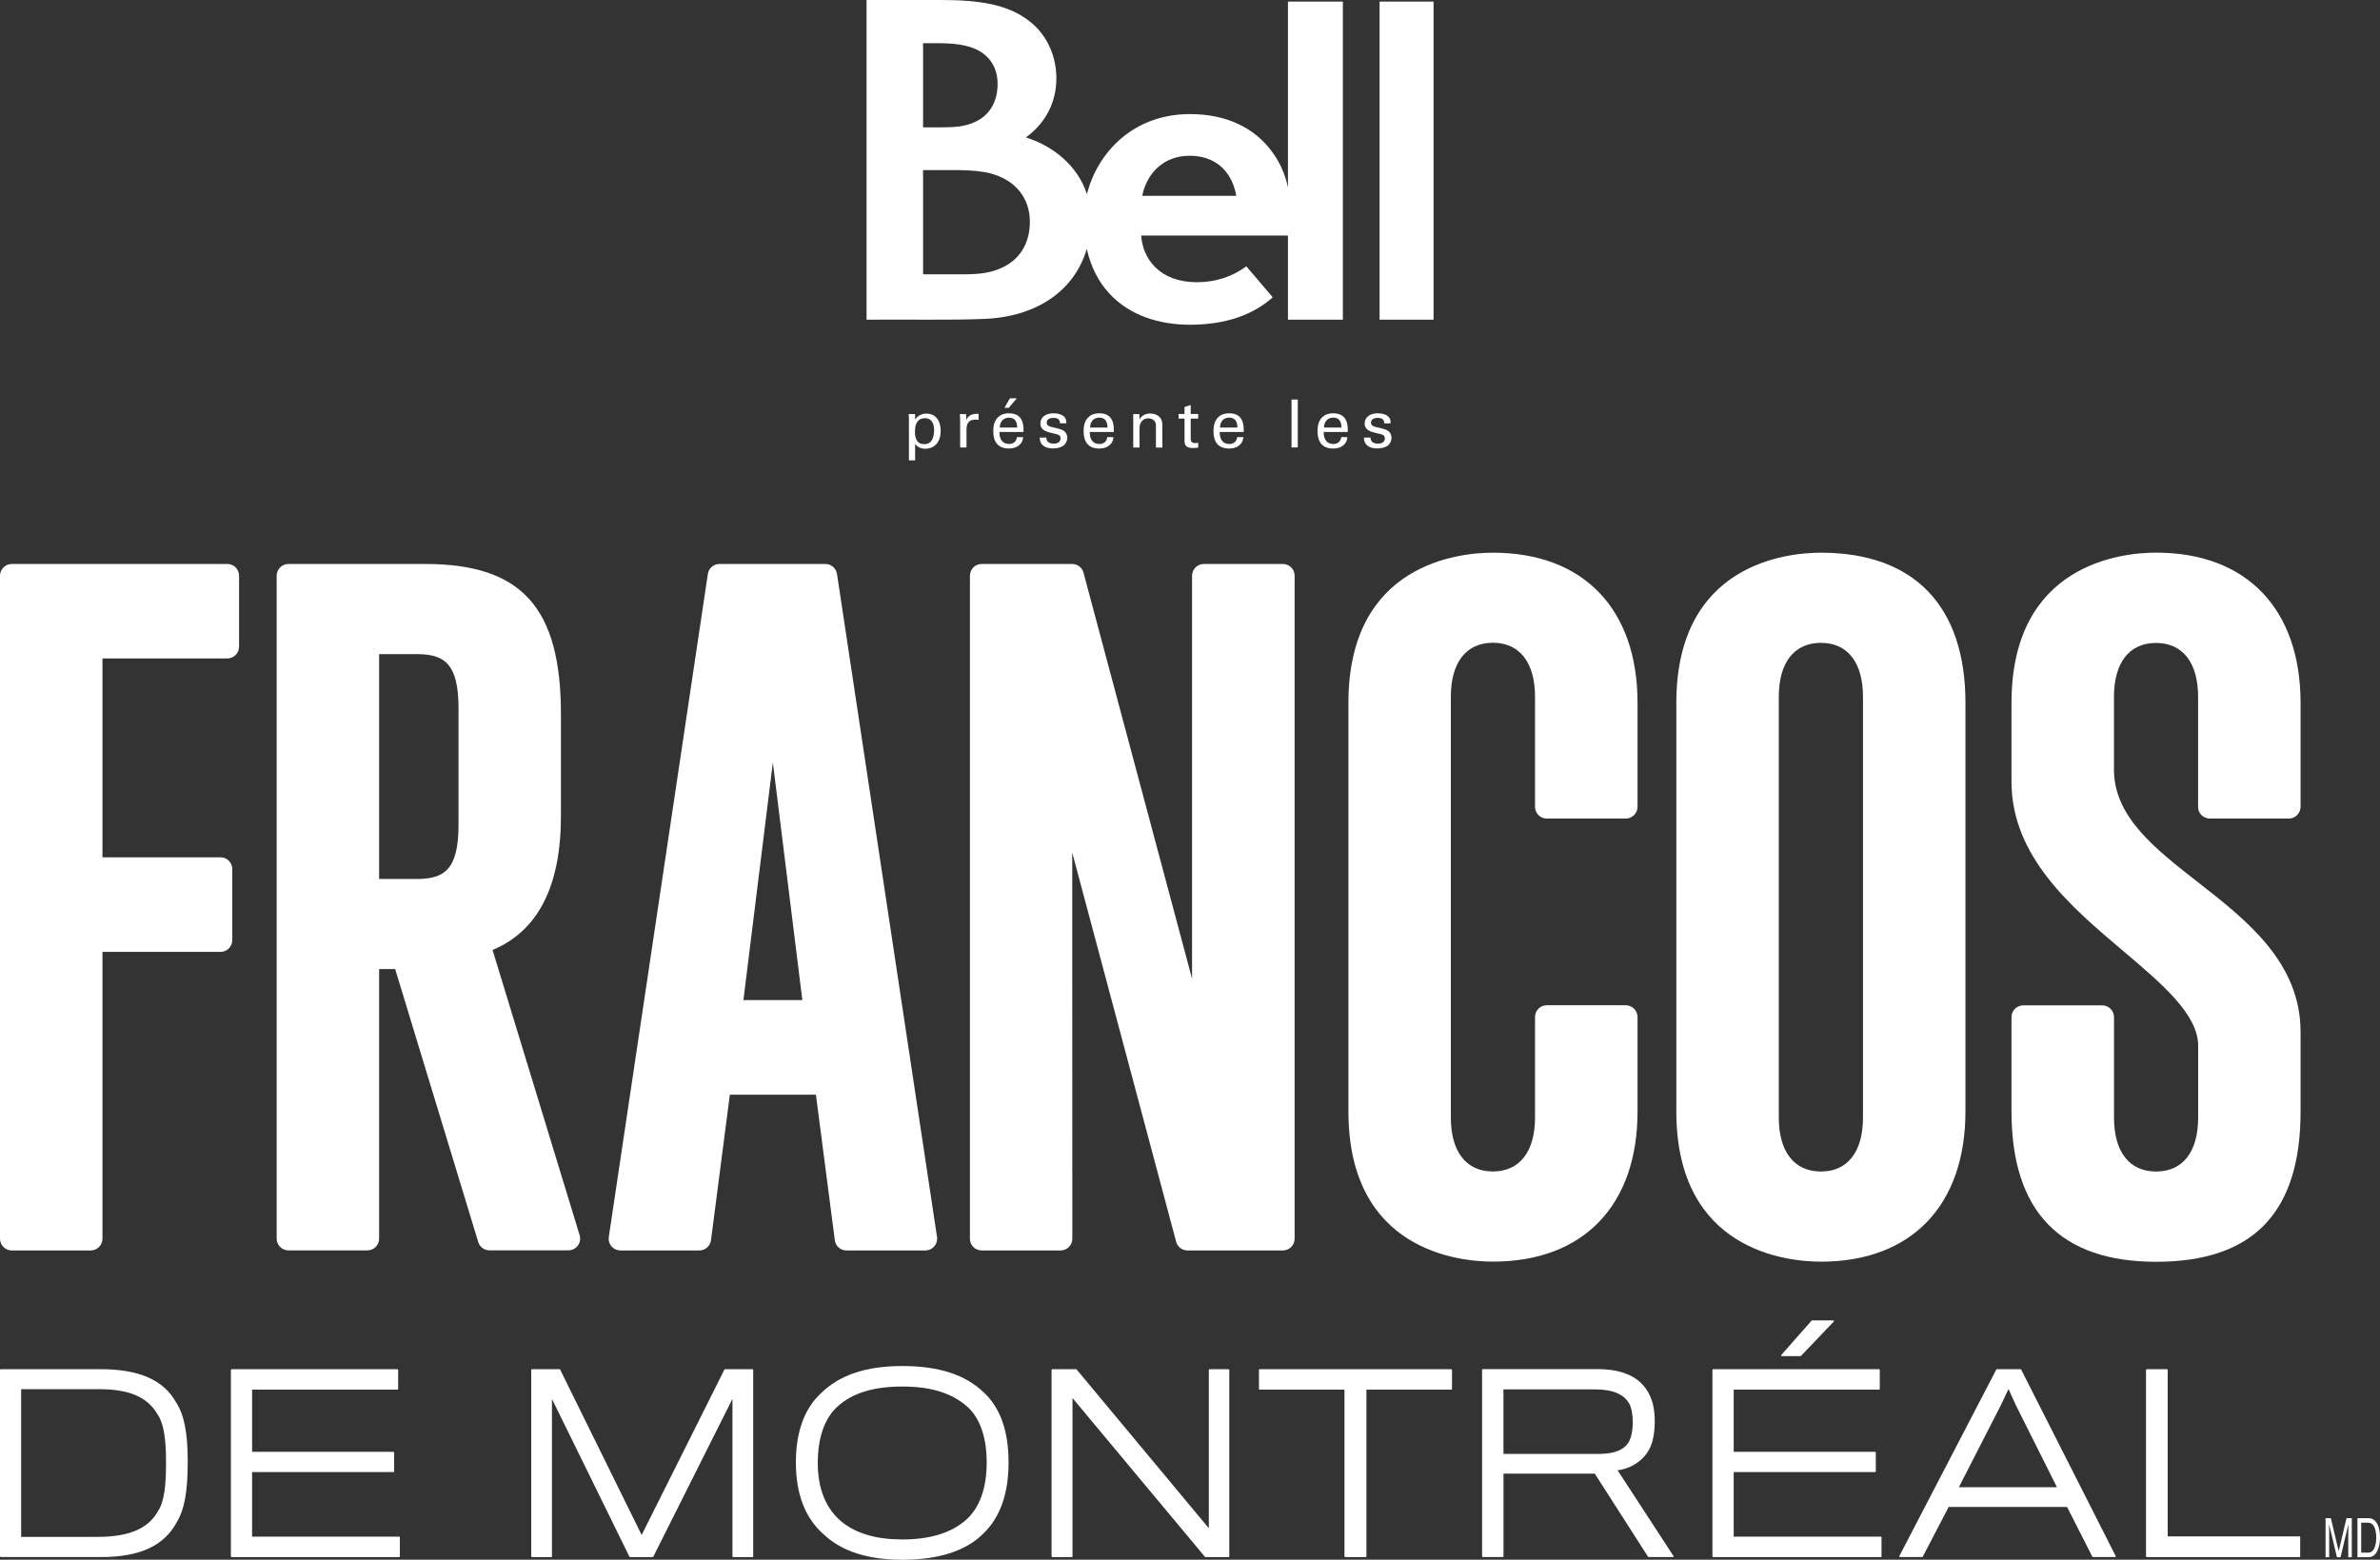 <?xml version="1.0" encoding="utf-8"?>
<!-- Generator: Adobe Illustrator 16.0.0, SVG Export Plug-In . SVG Version: 6.00 Build 0)  -->
<!DOCTYPE svg PUBLIC "-//W3C//DTD SVG 1.1//EN" "http://www.w3.org/Graphics/SVG/1.1/DTD/svg11.dtd">
<svg version="1.1" id="Layer_1" xmlns="http://www.w3.org/2000/svg" xmlns:xlink="http://www.w3.org/1999/xlink" x="0px" y="0px"
	 width="44.551px" height="29.202px" viewBox="0 0 44.551 29.202" enable-background="new 0 0 44.551 29.202" xml:space="preserve">
<rect x="0" y="0" width="44.551" height="29.202" fill="#333333" stroke="none"/>
<path fill="#FFFFFF" d="M43.532,29.155v-0.73h0.099l0.147,0.617l0.146-0.617h0.099v0.73h-0.066v-0.432c0-0.015,0-0.039,0.001-0.073
	c0-0.035,0.001-0.071,0.001-0.111l-0.146,0.616h-0.068l-0.147-0.616v0.022c0,0.019,0,0.045,0.001,0.082
	c0.001,0.035,0.001,0.063,0.001,0.08v0.432H43.532z"/>
<path fill="#FFFFFF" d="M44.199,28.509h0.123c0.056,0,0.097,0.026,0.121,0.076c0.024,0.049,0.038,0.12,0.038,0.211
	c0,0.023-0.002,0.048-0.005,0.076c-0.007,0.046-0.017,0.084-0.03,0.113c-0.018,0.037-0.039,0.062-0.066,0.074
	c-0.015,0.008-0.033,0.011-0.058,0.011h-0.123V28.509z M44.336,29.155c0.086,0,0.148-0.057,0.185-0.166
	c0.021-0.063,0.03-0.133,0.03-0.21c0-0.102-0.017-0.185-0.051-0.247c-0.039-0.072-0.094-0.107-0.164-0.107h-0.207v0.73H44.336z"/>
<path fill="#FFFFFF" d="M1.881,25.635H0.013C0.006,25.635,0,25.641,0,25.648v3.491c0,0,0.006,0.013,0.013,0.013h1.895
	c0.708,0,1.166-0.213,1.399-0.65c0.147-0.242,0.207-0.573,0.207-1.142c0-0.54-0.067-0.873-0.221-1.109
	C3.061,25.836,2.599,25.635,1.881,25.635 M0.396,26.009h1.458c0.558,0,0.903,0.146,1.088,0.461c0.115,0.159,0.166,0.437,0.166,0.903
	c0,0.419-0.026,0.737-0.158,0.933c-0.185,0.319-0.544,0.469-1.131,0.469H0.396V26.009z"/>
<path fill="#FFFFFF" d="M7.471,28.77H4.719v-1.209h2.645c0.008,0,0.014-0.006,0.014-0.006v-0.359c0,0-0.006-0.014-0.014-0.014H4.719
	v-1.164H7.44c0.007,0,0.013-0.006,0.013-0.015v-0.354c0-0.008-0.006-0.014-0.013-0.014H4.336c-0.008,0-0.014,0.006-0.014,0.014
	v3.491c0,0,0.006,0.013,0.014,0.013h3.135c0.008,0,0.014-0.006,0.014-0.006v-0.363C7.485,28.775,7.479,28.77,7.471,28.77"/>
<path fill="#FFFFFF" d="M14.084,25.635h-0.512c-0.005,0-0.009,0.003-0.012,0.007l-1.549,3.097l-1.526-3.097
	c-0.002-0.004-0.007-0.007-0.012-0.007H9.958c-0.008,0-0.014,0.006-0.014,0.014v3.491c0,0,0.006,0.013,0.014,0.013h0.36
	c0.008,0,0.014-0.006,0.014-0.006v-2.955l1.45,2.953c0.003,0.005,0.007,0.008,0.012,0.008h0.423c0.005,0,0.01-0.003,0.012-0.007
	l1.482-2.955v2.949c0,0,0.006,0.013,0.014,0.013h0.36c0.007,0,0.014-0.006,0.014-0.006v-3.498
	C14.099,25.641,14.091,25.635,14.084,25.635"/>
<path fill="#FFFFFF" d="M16.891,25.576c-0.679,0-1.178,0.168-1.525,0.511c-0.31,0.288-0.468,0.725-0.468,1.296
	c0,0.597,0.179,1.052,0.53,1.353c0.331,0.31,0.822,0.467,1.459,0.467c0.687,0,1.199-0.166,1.522-0.493
	c0.312-0.299,0.47-0.745,0.47-1.326c0-0.59-0.151-1.02-0.462-1.312C18.072,25.738,17.573,25.576,16.891,25.576 M16.891,28.823
	c-0.483,0-0.853-0.107-1.13-0.326c-0.3-0.247-0.453-0.619-0.453-1.105c0-0.477,0.129-0.844,0.374-1.062
	c0.276-0.249,0.67-0.37,1.205-0.37c0.538,0,0.925,0.119,1.218,0.375c0.238,0.212,0.365,0.576,0.365,1.051
	c0,0.474-0.133,0.843-0.383,1.067C17.814,28.698,17.413,28.823,16.891,28.823"/>
<path fill="#FFFFFF" d="M22.997,25.635h-0.356c-0.007,0-0.013,0.006-0.013,0.014v2.964l-2.475-2.973
	c-0.003-0.003-0.007-0.005-0.01-0.005h-0.446c-0.007,0-0.013,0.006-0.013,0.014v3.491c0,0,0.006,0.013,0.013,0.013h0.365
	c0.007,0,0.014-0.006,0.014-0.006v-2.972l2.48,2.974c0.002,0.003,0.006,0.004,0.01,0.004h0.431c0.008,0,0.014-0.006,0.014-0.006
	v-3.498C23.011,25.641,23.004,25.635,22.997,25.635"/>
<path fill="#FFFFFF" d="M27.165,25.635h-3.584c-0.008,0-0.015,0.006-0.015,0.014v0.355c0,0.008,0.007,0.014,0.015,0.014h1.586v3.122
	c0,0,0.007,0.013,0.014,0.013h0.383c0.007,0,0.014-0.006,0.014-0.006v-3.129h1.588c0.006,0,0.014-0.006,0.014-0.014v-0.355
	C27.178,25.641,27.17,25.635,27.165,25.635"/>
<path fill="#FFFFFF" d="M31.323,29.129l-1.044-1.602c0.249-0.028,0.473-0.174,0.588-0.383c0.071-0.124,0.108-0.31,0.108-0.536
	c0-0.222-0.039-0.393-0.121-0.536c-0.158-0.29-0.478-0.438-0.95-0.438h-2.148c-0.008,0-0.013,0.006-0.013,0.014v3.491
	c0,0,0.005,0.013,0.013,0.013h0.373c0.009,0,0.015-0.006,0.015-0.006v-1.555h1.709l0.996,1.555c0.002,0.004,0.006,0.006,0.012,0.006
	h0.453l0,0c0.009,0,0.015-0.006,0.015-0.006C31.328,29.135,31.326,29.131,31.323,29.129 M28.143,26.013h1.707
	c0.34,0,0.551,0.09,0.65,0.272c0.04,0.073,0.064,0.207,0.064,0.354c0,0.127-0.024,0.256-0.064,0.337
	c-0.077,0.159-0.26,0.241-0.544,0.245h-1.813V26.013z"/>
<path fill="#FFFFFF" d="M33.702,25.391c0.004,0,0.007-0.002,0.01-0.004l0.613-0.642c0.004-0.003,0.006-0.009,0.003-0.014
	c-0.002-0.006-0.007-0.009-0.012-0.009h-0.397c-0.004,0-0.007,0.002-0.009,0.005l-0.565,0.641c-0.004,0.003-0.004,0.01-0.002,0.015
	s0.006,0.008,0.012,0.008H33.702z"/>
<path fill="#FFFFFF" d="M35.205,28.77h-2.752v-1.209h2.646c0.008,0,0.014-0.006,0.014-0.006v-0.359c0,0-0.006-0.014-0.014-0.014
	h-2.646v-1.164h2.721c0.009,0,0.013-0.006,0.013-0.015v-0.354c0-0.008-0.004-0.014-0.013-0.014H32.07
	c-0.009,0-0.015,0.006-0.015,0.014v3.491c0,0,0.006,0.013,0.015,0.013h3.135c0.008,0,0.015-0.006,0.015-0.006v-0.363
	C35.219,28.775,35.212,28.77,35.205,28.77"/>
<path fill="#FFFFFF" d="M37.819,25.635h-0.439c-0.006,0-0.01,0.002-0.012,0.007l-1.814,3.491c-0.003,0.004-0.003,0.01,0,0.014
	c0.002,0.004,0.007,0.005,0.012,0.005h0.414c0.004,0,0.01-0.001,0.012-0.006l0.485-0.932h2.216l0.473,0.932
	c0.002,0.005,0.007,0.006,0.012,0.006h0.413c0.006,0,0.009-0.001,0.012-0.005c0.002-0.004,0.003-0.01,0-0.014l-1.769-3.491
	C37.829,25.637,37.825,25.635,37.819,25.635 M37.597,26.006l0.135,0.298l0.772,1.541h-1.836l0.789-1.542L37.597,26.006z"/>
<path fill="#FFFFFF" d="M43.045,28.766h-2.468v-3.117c0-0.008-0.007-0.014-0.013-0.014h-0.379c-0.008,0-0.014,0.006-0.014,0.014
	v3.491c0,0,0.006,0.013,0.014,0.013h2.859c0.008,0,0.013-0.006,0.013-0.006v-0.367C43.058,28.771,43.053,28.766,43.045,28.766"/>
<path fill="#FFFFFF" d="M24.109,3.51c-0.056-0.269-0.162-0.491-0.316-0.694c-0.315-0.416-0.826-0.68-1.517-0.68
	c-1.074,0-1.734,0.73-1.93,1.498c-0.175-0.542-0.646-0.906-1.142-1.061c0.374-0.273,0.57-0.662,0.57-1.108
	c0-0.413-0.172-0.789-0.46-1.032C18.891,0.073,18.316,0,17.607,0h-1.386v5.985c0.393,0,0.797-0.002,1.19,0
	c0.35,0.001,0.692-0.001,1.011-0.014c1.009-0.04,1.7-0.549,1.921-1.312c0.076,0.34,0.222,0.616,0.413,0.826
	c0.388,0.427,0.952,0.595,1.519,0.595c0.698,0,1.204-0.203,1.549-0.514l-0.494-0.58c-0.249,0.187-0.568,0.298-0.927,0.298
	C21.7,5.283,21.389,4.838,21.362,4.41h2.747v1.575h1.028V0.03h-1.028V3.51z M17.279,0.809h0.286c0.276,0,0.493,0.029,0.651,0.091
	c0.31,0.12,0.458,0.367,0.458,0.675c0,0.261-0.1,0.67-0.648,0.781c-0.091,0.019-0.223,0.028-0.41,0.028h-0.337V0.809z M18.442,5.109
	c-0.129,0.022-0.286,0.027-0.414,0.027h-0.749V3.185h0.67c0.211,0,0.451,0.024,0.588,0.06c0.47,0.124,0.741,0.461,0.741,0.907
	C19.278,4.614,19.029,5.004,18.442,5.109 M21.381,3.666c0.09-0.437,0.413-0.75,0.887-0.75c0.475,0,0.792,0.281,0.874,0.75H21.381z
	 M26.835,5.985h-1.011V0.03h1.011V5.985z"/>
<path fill="#FFFFFF" d="M17.014,7.855c0-0.027-0.001-0.042-0.004-0.103h0.119l0.002,0.104c0.059-0.098,0.163-0.113,0.213-0.113
	c0.135,0,0.264,0.093,0.264,0.324c0,0.232-0.137,0.335-0.286,0.335c-0.091,0-0.159-0.038-0.192-0.093v0.31h-0.116V7.855z
	 M17.302,8.316c0.03,0,0.092-0.006,0.132-0.062c0.045-0.061,0.052-0.15,0.052-0.195c0-0.111-0.035-0.229-0.173-0.229
	c-0.186,0-0.186,0.198-0.186,0.255C17.127,8.161,17.137,8.316,17.302,8.316"/>
<path fill="#FFFFFF" d="M17.973,7.881c0-0.043-0.002-0.087-0.006-0.128h0.118l0.003,0.121c0.022-0.087,0.097-0.115,0.15-0.123
	c0.034-0.005,0.061-0.004,0.08-0.003v0.114c-0.006-0.003-0.013-0.003-0.022-0.004c-0.009-0.002-0.02-0.002-0.034-0.002
	c-0.138,0-0.17,0.082-0.17,0.189v0.333h-0.119V7.881z"/>
<path fill="#FFFFFF" d="M18.709,8.087c-0.003,0.13,0.051,0.225,0.179,0.225c0.077,0,0.138-0.04,0.147-0.128h0.117
	c-0.003,0.031-0.008,0.082-0.053,0.13c-0.027,0.032-0.09,0.083-0.216,0.083c-0.197,0-0.29-0.122-0.29-0.319
	c0-0.123,0.025-0.226,0.123-0.294c0.06-0.042,0.135-0.046,0.171-0.046c0.281,0,0.274,0.248,0.271,0.35H18.709z M19.04,8.005
	c0.001-0.06-0.01-0.185-0.154-0.185c-0.076,0-0.169,0.046-0.171,0.185H19.04z M19.034,7.457l-0.151,0.179h-0.081l0.102-0.179H19.034
	z"/>
<path fill="#FFFFFF" d="M19.586,8.193c0,0.048,0.023,0.113,0.138,0.113c0.048,0,0.084-0.01,0.109-0.04
	c0.012-0.017,0.02-0.037,0.02-0.059c0-0.061-0.044-0.073-0.137-0.093c-0.13-0.03-0.241-0.057-0.241-0.188
	c0-0.113,0.1-0.188,0.245-0.188c0.078,0,0.188,0.021,0.225,0.098c0.016,0.034,0.016,0.064,0.016,0.09h-0.119
	c0.003-0.094-0.079-0.102-0.122-0.102c-0.016,0-0.127,0-0.127,0.09c0,0.058,0.057,0.071,0.089,0.08
	c0.174,0.041,0.211,0.051,0.248,0.086c0.035,0.032,0.048,0.075,0.048,0.116c0,0.069-0.039,0.129-0.085,0.157
	c-0.055,0.033-0.121,0.043-0.186,0.043c-0.127,0-0.246-0.054-0.244-0.203H19.586z"/>
<path fill="#FFFFFF" d="M20.4,8.087c-0.003,0.13,0.051,0.226,0.18,0.226c0.075,0,0.136-0.04,0.146-0.129h0.117
	c-0.003,0.031-0.009,0.082-0.053,0.131c-0.027,0.031-0.09,0.083-0.216,0.083c-0.197,0-0.29-0.122-0.29-0.32
	c0-0.123,0.025-0.226,0.123-0.294c0.06-0.042,0.135-0.046,0.171-0.046c0.28,0,0.274,0.247,0.271,0.35H20.4z M20.73,8.005
	c0.001-0.061-0.01-0.186-0.155-0.186c-0.075,0-0.168,0.047-0.17,0.186H20.73z"/>
<path fill="#FFFFFF" d="M21.213,7.825l-0.001-0.072h0.117l0.002,0.102c0.013-0.026,0.058-0.113,0.2-0.113
	c0.056,0,0.227,0.021,0.227,0.213v0.425h-0.12V7.981c0-0.041-0.005-0.078-0.033-0.107c-0.03-0.028-0.072-0.042-0.112-0.042
	c-0.084,0-0.162,0.06-0.162,0.187v0.36h-0.118V7.825z"/>
<path fill="#FFFFFF" d="M22.062,7.751h0.111V7.62l0.116-0.037v0.168h0.14v0.086h-0.14v0.375c0,0.031,0,0.084,0.084,0.084
	c0.023,0,0.046-0.004,0.056-0.007V8.38c-0.021,0.004-0.055,0.008-0.097,0.008c-0.107,0-0.159-0.032-0.159-0.133V7.837h-0.111V7.751z
	"/>
<path fill="#FFFFFF" d="M22.832,8.087c-0.003,0.13,0.051,0.226,0.179,0.226c0.076,0,0.136-0.04,0.148-0.129h0.117
	c-0.006,0.031-0.01,0.082-0.055,0.131c-0.026,0.031-0.09,0.083-0.216,0.083c-0.197,0-0.29-0.122-0.29-0.32
	c0-0.123,0.025-0.226,0.123-0.294c0.06-0.042,0.135-0.046,0.171-0.046c0.281,0,0.274,0.247,0.272,0.35H22.832z M23.162,8.005
	c0.001-0.061-0.01-0.186-0.154-0.186c-0.076,0-0.169,0.047-0.171,0.186H23.162z"/>
<rect x="24.176" y="7.48" fill="#FFFFFF" width="0.117" height="0.897"/>
<path fill="#FFFFFF" d="M24.778,8.087c-0.002,0.13,0.053,0.226,0.181,0.226c0.075,0,0.137-0.04,0.147-0.129h0.116
	c-0.004,0.031-0.009,0.082-0.053,0.131c-0.028,0.031-0.09,0.083-0.216,0.083c-0.197,0-0.29-0.122-0.29-0.32
	c0-0.123,0.024-0.226,0.122-0.294c0.061-0.042,0.136-0.046,0.172-0.046c0.279,0,0.275,0.247,0.271,0.35H24.778z M25.11,8.005
	c0-0.061-0.011-0.186-0.155-0.186c-0.075,0-0.169,0.047-0.171,0.186H25.11z"/>
<path fill="#FFFFFF" d="M25.655,8.193c0,0.048,0.023,0.113,0.138,0.113c0.049,0,0.085-0.01,0.11-0.04
	c0.012-0.017,0.02-0.037,0.02-0.059c0-0.061-0.044-0.073-0.137-0.093c-0.131-0.03-0.241-0.057-0.241-0.188
	c0-0.113,0.1-0.188,0.243-0.188c0.08,0,0.189,0.021,0.227,0.098C26.03,7.87,26.03,7.9,26.03,7.926h-0.119
	c0.004-0.094-0.078-0.102-0.121-0.102c-0.018,0-0.127,0-0.127,0.09c0,0.058,0.056,0.071,0.089,0.08
	C25.925,8.035,25.962,8.045,26,8.08c0.034,0.032,0.047,0.075,0.047,0.116c0,0.069-0.038,0.129-0.084,0.157
	c-0.056,0.033-0.121,0.043-0.187,0.043c-0.127,0-0.246-0.054-0.244-0.203H25.655z"/>
<path fill="#FFFFFF" d="M27.946,10.348c-0.635,0-2.705,0.203-2.705,2.812v7.649c0,2.61,2.07,2.812,2.705,2.812
	c1.693,0,2.707-1.052,2.707-2.812v-1.768c0-0.121-0.101-0.22-0.222-0.22h-1.478c-0.121,0-0.219,0.099-0.219,0.22v1.88
	c0,0.643-0.289,1.012-0.789,1.012s-0.787-0.369-0.787-1.012v-7.875c0-0.642,0.287-1.012,0.787-1.012s0.789,0.37,0.789,1.012v2.059
	c0,0.122,0.098,0.221,0.219,0.221h1.478c0.121,0,0.222-0.099,0.222-0.221V13.16C30.653,11.399,29.639,10.348,27.946,10.348"/>
<path fill="#FFFFFF" d="M34.086,10.348c-0.636,0-2.707,0.203-2.707,2.813v7.648c0,2.61,2.071,2.813,2.707,2.813
	c1.693,0,2.705-1.054,2.705-2.813v-7.648C36.792,11.347,35.831,10.348,34.086,10.348 M33.297,13.047
	c0-0.643,0.289-1.011,0.789-1.011s0.787,0.368,0.787,1.011v7.875c0,0.643-0.287,1.012-0.787,1.012s-0.789-0.369-0.789-1.012V13.047z
	"/>
<path fill="#FFFFFF" d="M41.366,15.326h1.477c0.121,0,0.221-0.1,0.221-0.221v-1.944c0-1.762-1.012-2.814-2.705-2.814
	c-0.635,0-2.706,0.204-2.706,2.814v1.474c0,1.401,1.114,2.345,2.099,3.177c0.717,0.607,1.395,1.18,1.395,1.766v1.345
	c0,0.643-0.287,1.011-0.787,1.011c-0.502,0-0.788-0.368-0.788-1.011v-1.879c0-0.122-0.099-0.221-0.222-0.221h-1.477
	c-0.121,0-0.22,0.099-0.22,0.221v1.766c0,1.867,0.909,2.814,2.706,2.814c1.82,0,2.705-0.922,2.705-2.814v-1.49
	c0-1.304-1.018-2.097-1.915-2.798c-0.812-0.633-1.578-1.231-1.578-2.112v-1.361c0-0.642,0.286-1.011,0.788-1.011
	c0.5,0,0.787,0.369,0.787,1.011v2.059C41.145,15.227,41.243,15.326,41.366,15.326"/>
<path fill="#FFFFFF" d="M4.254,10.559H0.22c-0.121,0-0.22,0.099-0.22,0.221v12.412c0,0.122,0.099,0.22,0.22,0.22h1.477
	c0.122,0,0.221-0.098,0.221-0.22v-5.37h2.21c0.122,0,0.22-0.099,0.22-0.221v-1.329c0-0.122-0.098-0.221-0.22-0.221h-2.21v-3.723
	h2.336c0.122,0,0.221-0.099,0.221-0.221v-1.328C4.475,10.657,4.376,10.559,4.254,10.559"/>
<path fill="#FFFFFF" d="M9.22,17.786c0.849-0.353,1.28-1.192,1.28-2.503v-1.912c0-1.998-0.737-2.812-2.543-2.812H5.4
	c-0.122,0-0.221,0.099-0.221,0.221V23.19c0,0.122,0.099,0.221,0.221,0.221h1.476c0.123,0,0.221-0.099,0.221-0.221v-5.046h0.3
	l1.555,5.11c0.028,0.094,0.114,0.156,0.211,0.156h1.476c0.07,0,0.136-0.033,0.178-0.089c0.041-0.057,0.053-0.129,0.033-0.195
	L9.22,17.786z M7.097,12.247h0.698c0.511,0,0.788,0.161,0.788,1.011v2.188c0,0.85-0.277,1.011-0.788,1.011H7.097V12.247z"/>
<path fill="#FFFFFF" d="M15.449,10.559h-1.981c-0.109,0-0.202,0.079-0.218,0.188l-1.854,12.413c-0.01,0.062,0.009,0.127,0.05,0.176
	c0.043,0.048,0.103,0.076,0.168,0.076h1.477c0.11,0,0.204-0.082,0.218-0.192l0.353-2.724h1.611l0.354,2.724
	c0.013,0.11,0.107,0.192,0.218,0.192h1.477c0.064,0,0.125-0.028,0.166-0.076c0.043-0.049,0.062-0.113,0.052-0.177l-1.872-12.412
	C15.651,10.638,15.558,10.559,15.449,10.559 M14.467,14.276l0.552,4.448h-1.103L14.467,14.276z"/>
<path fill="#FFFFFF" d="M24.012,10.559h-1.477c-0.122,0-0.221,0.099-0.221,0.221v7.544l-2.032-7.602
	c-0.025-0.098-0.113-0.163-0.213-0.163h-1.693c-0.122,0-0.22,0.099-0.22,0.221v12.412c0,0.122,0.098,0.22,0.22,0.22h1.476
	c0.122,0,0.221-0.098,0.221-0.22l-0.002-7.229l1.945,7.285c0.025,0.098,0.113,0.164,0.213,0.164h1.783
	c0.123,0,0.222-0.098,0.222-0.22V10.779C24.234,10.657,24.135,10.559,24.012,10.559"/>
</svg>
